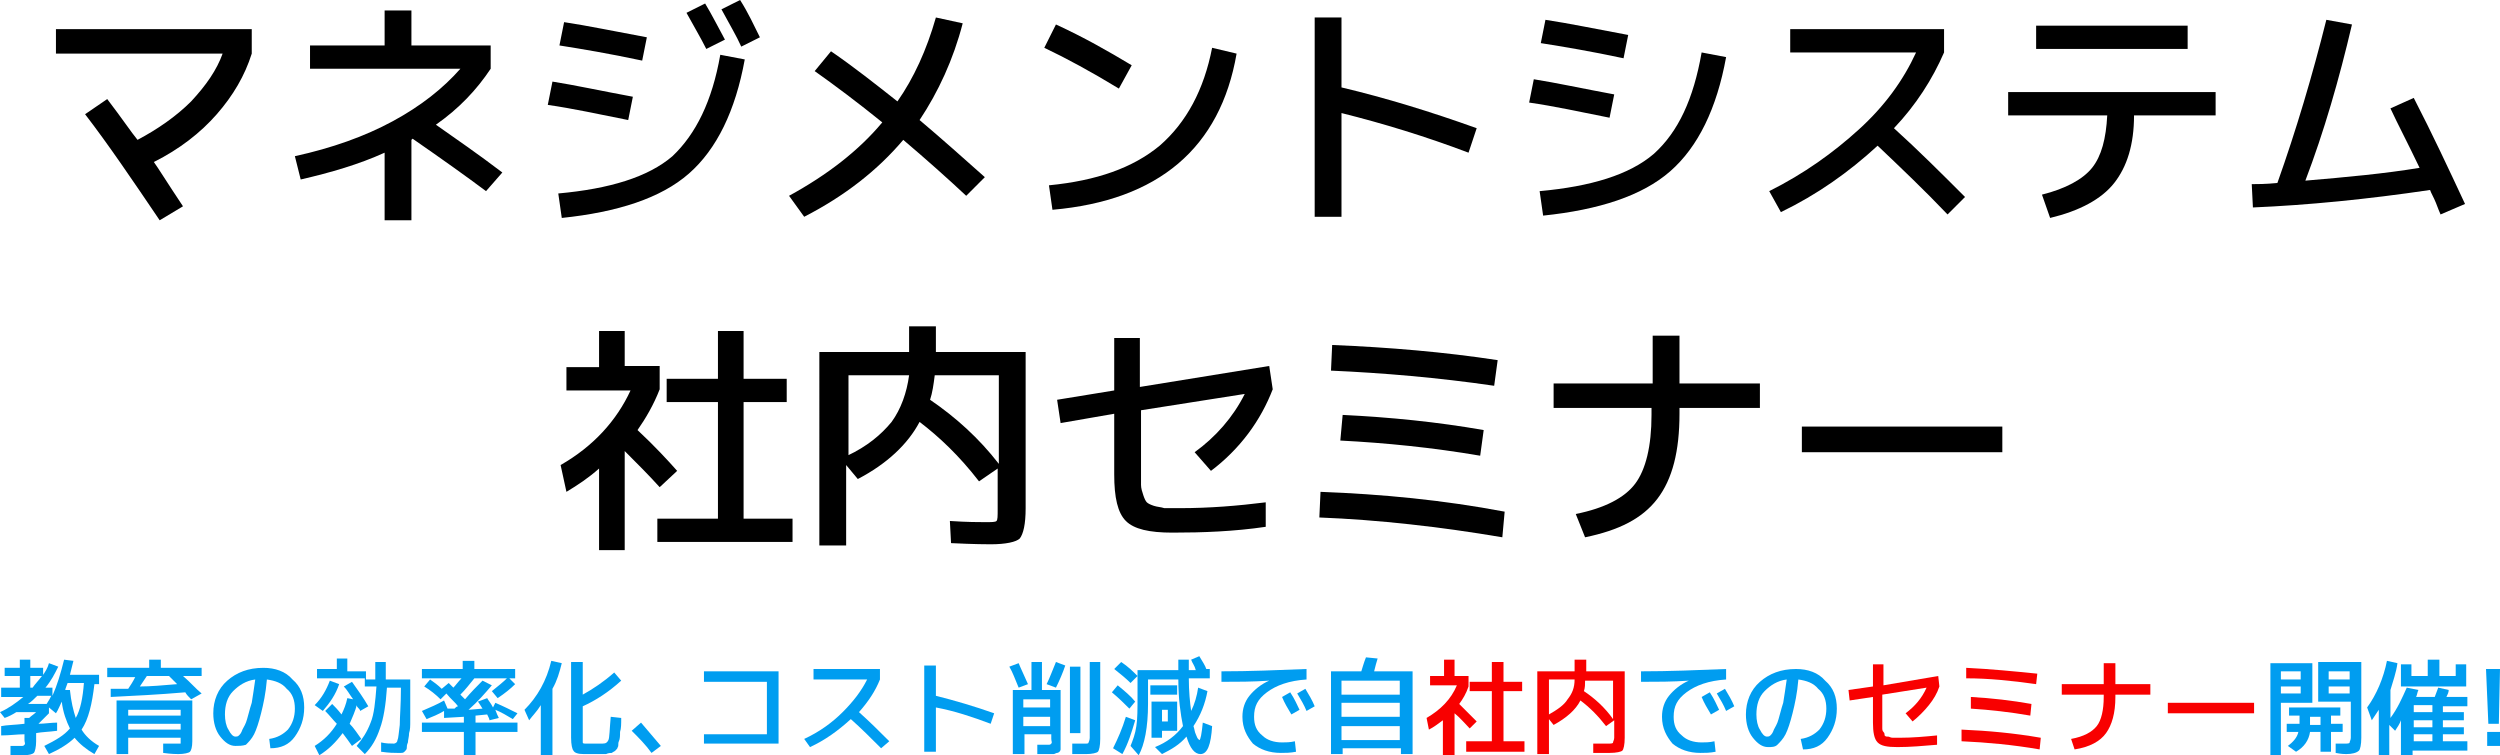 <?xml version="1.0" encoding="utf-8"?>
<!-- Generator: Adobe Illustrator 26.0.1, SVG Export Plug-In . SVG Version: 6.00 Build 0)  -->
<svg version="1.1" id="レイヤー_1" xmlns="http://www.w3.org/2000/svg" xmlns:xlink="http://www.w3.org/1999/xlink" x="0px"
	 y="0px" viewBox="0 0 214.5 64.8" style="enable-background:new 0 0 214.5 64.8;" xml:space="preserve">
<style type="text/css">
	.st0{fill:#009DF0;}
	.st1{fill:#F80000;}
</style>
<g>
	<path class="st0" d="M2.1,62.1v-0.5h0.4c0.2-0.2,0.4-0.3,0.6-0.5H1.4c-0.3,0.2-0.7,0.4-1,0.5L0,61.1c0.7-0.3,1.4-0.8,2-1.3H0.1
		v-0.8h1.6v-1H0.4v-0.7h1.3v-0.7h0.9v0.7h1.1v0.6c0.2-0.3,0.4-0.6,0.5-1L5,57.2c-0.3,0.6-0.6,1.2-1.1,1.8h0.6v0.7
		c0.4-0.9,0.7-1.9,1-3.1l0.8,0.1c-0.1,0.4-0.2,0.8-0.3,1.2h2.5v0.8H8.1c-0.2,1.7-0.5,3-1.1,3.9c0.3,0.5,0.8,1,1.5,1.4l-0.4,0.7
		c-0.7-0.4-1.3-0.9-1.7-1.4c-0.5,0.5-1.3,1-2.2,1.4L3.8,64c1-0.5,1.7-0.9,2.2-1.5c-0.3-0.6-0.6-1.4-0.7-2.3c-0.2,0.4-0.3,0.7-0.5,1
		l-0.6-0.5v0.5c-0.3,0.3-0.6,0.6-0.9,0.9c0.5,0,1.1-0.1,1.6-0.1l0,0.7c-0.7,0.1-1.3,0.1-1.8,0.2v0.7c0,0.5-0.1,0.9-0.2,1
		c-0.1,0.1-0.4,0.2-0.9,0.2c-0.2,0-0.5,0-1.1,0l0-0.8c0.5,0,0.8,0,0.9,0c0.2,0,0.2,0,0.3-0.1s0-0.2,0-0.4v-0.5c-0.6,0-1.3,0.1-2,0.1
		l0-0.8C0.6,62.2,1.3,62.2,2.1,62.1z M2.4,60.4h1.6c0.2-0.3,0.3-0.5,0.4-0.7H3.2C2.9,60,2.7,60.2,2.4,60.4z M3.6,58h-1v1h0.2
		C3,58.7,3.3,58.4,3.6,58z M6.5,61.6c0.4-0.7,0.6-1.7,0.7-3H5.8c-0.1,0.3-0.2,0.5-0.2,0.6L6,59.2C6.1,60.2,6.3,61,6.5,61.6z"/>
	<path class="st0" d="M17.3,57.3V58h-1.6c0.6,0.5,1.1,1.1,1.6,1.5L16.4,60c-0.2-0.2-0.4-0.4-0.5-0.6c-2.3,0.2-4.4,0.3-6.4,0.4l0-0.7
		c0.3,0,0.8,0,1.5,0c0.2-0.3,0.4-0.6,0.6-1H9.2v-0.8h3.6v-0.7h1v0.7H17.3z M10,60.1h6.5v3.5c0,0.5-0.1,0.8-0.2,0.9
		c-0.1,0.1-0.5,0.2-1,0.2c-0.1,0-0.6,0-1.3-0.1l0-0.8c0.2,0,0.3,0,0.5,0c0.2,0,0.3,0,0.4,0s0.2,0,0.3,0c0.2,0,0.3,0,0.3,0
		c0,0,0-0.1,0-0.2v-0.3H11v1.4h-1V60.1z M11,61.4h4.5v-0.5H11V61.4z M11,62.1v0.5h4.5v-0.5H11z M14.5,58h-1.9
		c-0.2,0.3-0.4,0.6-0.6,0.9c0.9,0,2-0.1,3.2-0.2C15,58.5,14.7,58.2,14.5,58z"/>
	<path class="st0" d="M23.1,63.4c0.7-0.1,1.2-0.4,1.6-0.8c0.4-0.5,0.6-1.1,0.6-1.8c0-0.7-0.2-1.3-0.7-1.7c-0.4-0.5-1-0.7-1.7-0.8
		c-0.1,1.2-0.3,2.1-0.5,2.9c-0.2,0.8-0.4,1.4-0.6,1.8c-0.2,0.4-0.5,0.7-0.7,0.9C20.8,64,20.5,64,20.2,64c-0.5,0-0.9-0.3-1.3-0.8
		c-0.4-0.5-0.6-1.2-0.6-2c0-1.1,0.4-2.1,1.2-2.8c0.8-0.7,1.8-1.1,3.1-1.1c1,0,1.9,0.3,2.5,1c0.7,0.6,1,1.4,1,2.4
		c0,1-0.3,1.8-0.8,2.5s-1.2,1-2.1,1L23.1,63.4z M21.9,58.3c-0.8,0.1-1.4,0.5-1.9,1c-0.5,0.5-0.7,1.2-0.7,2c0,0.5,0.1,1,0.3,1.3
		c0.2,0.4,0.4,0.6,0.6,0.6c0.1,0,0.2,0,0.3-0.1s0.2-0.2,0.3-0.5c0.1-0.2,0.3-0.5,0.4-0.9c0.1-0.3,0.2-0.8,0.4-1.4
		C21.7,59.7,21.8,59,21.9,58.3z"/>
	<path class="st0" d="M27.9,61l0.6-0.6c0.2,0.2,0.5,0.5,0.8,0.9c0.2-0.4,0.4-0.9,0.5-1.4l0.5,0.1c-0.3-0.4-0.5-0.8-0.8-1.1l0.7-0.4
		c0.5,0.7,1,1.4,1.4,2.1L30.9,61c0-0.1-0.1-0.2-0.2-0.3c-0.1-0.1-0.1-0.2-0.1-0.2c-0.1,0.5-0.4,1.1-0.6,1.6c0.4,0.4,0.7,0.9,1,1.3
		L30.2,64c-0.2-0.3-0.5-0.7-0.8-1.1c-0.6,0.8-1.2,1.4-2,1.9L27,64c0.8-0.5,1.4-1.1,1.9-1.9C28.6,61.8,28.3,61.4,27.9,61z M27,60.5
		c0.6-0.6,1-1.3,1.3-2.1l0.8,0.3c-0.3,0.9-0.8,1.6-1.4,2.3L27,60.5z M29.7,57.6h1.7v0.7h0.8c0-0.3,0-0.8,0-1.5h0.9
		c0,0.7,0,1.2,0,1.5h2.1c0,0.8,0,1.5,0,2c0,0.6,0,1.1,0,1.5c0,0.5,0,0.8-0.1,1.1c0,0.3-0.1,0.6-0.1,0.8c-0.1,0.2-0.1,0.4-0.1,0.5
		s-0.1,0.2-0.2,0.3c-0.1,0.1-0.2,0.1-0.3,0.1c-0.1,0-0.2,0-0.3,0c-0.3,0-0.7,0-1.4-0.1l0-0.8c0.4,0.1,0.8,0.1,1.1,0.1
		c0.1,0,0.3-0.1,0.3-0.3c0.1-0.2,0.1-0.6,0.2-1.3c0-0.7,0.1-1.7,0.1-3.2h-1.2c-0.1,1.5-0.3,2.7-0.6,3.5c-0.3,0.9-0.7,1.6-1.3,2.2
		l-0.7-0.7c0.5-0.6,0.9-1.2,1.2-2c0.3-0.7,0.4-1.8,0.5-3.1h-1v-0.7h-4.1v-0.8h1.7v-0.9h0.9V57.6z"/>
	<path class="st0" d="M36.2,61c0.7-0.3,1.4-0.6,1.9-0.9l0.3,0.7l0.6,0c0,0,0.1-0.1,0.1-0.1s0.1-0.1,0.2-0.1c-0.2-0.3-0.6-0.6-1-1.1
		l-0.5,0.5c-0.4-0.4-0.9-0.8-1.4-1.1l0.5-0.6c0.3,0.2,0.7,0.5,1,0.8l0.6-0.5c0.1,0.1,0.2,0.2,0.4,0.4c0.2-0.2,0.4-0.5,0.7-0.8h-3.4
		v-0.8h3.5v-0.7h1v0.7h3.5v0.8h-3.5c-0.4,0.5-0.8,1-1.2,1.4c0.1,0.1,0.2,0.2,0.4,0.4c0.5-0.6,1-1.1,1.5-1.6l0.8,0.4
		c-0.6,0.7-1.2,1.4-2,2.1l1.2-0.1c-0.2-0.3-0.3-0.5-0.4-0.6l0.8-0.3c0.1,0.2,0.3,0.4,0.5,0.8l0.2-0.4c0.7,0.3,1.3,0.6,1.9,0.9
		L44,61.7c-0.5-0.3-1-0.6-1.5-0.8c0.1,0.3,0.2,0.5,0.3,0.7l-0.8,0.2c0-0.1-0.1-0.3-0.2-0.5l-1,0.1V62h3.6v0.8h-3.6v2h-1v-2h-3.6V62
		h3.6v-0.5l-1.7,0.1l0-0.6c-0.5,0.3-1,0.5-1.5,0.7L36.2,61z M42.7,59.9l-0.5-0.6c0.5-0.4,1-0.8,1.4-1.2l0.6,0.6
		C43.8,59.1,43.3,59.5,42.7,59.9z"/>
	<path class="st0" d="M47.4,59.1v5.7h-1v-4.3c-0.3,0.5-0.7,0.9-1,1.3L45,60.9c1.1-1.1,1.9-2.5,2.3-4.2l0.9,0.2
		C48,57.7,47.8,58.4,47.4,59.1z M49,56.8h1v2.8c0.9-0.5,1.8-1.1,2.7-1.9l0.6,0.7c-1.1,1-2.2,1.7-3.3,2.2v2.6c0,0.3,0,0.5,0,0.5
		c0,0.1,0.1,0.1,0.3,0.1c0.2,0,0.4,0,0.7,0c0.3,0,0.5,0,0.7,0c0.3,0,0.4-0.1,0.5-0.3s0.1-0.9,0.2-2l0.9,0.1c0,0.5,0,0.9-0.1,1.2
		c0,0.3,0,0.6-0.1,0.8S53.1,64,53,64.1c0,0.1-0.1,0.2-0.2,0.3s-0.2,0.1-0.3,0.2c-0.1,0-0.3,0-0.5,0.1c-0.3,0-0.6,0-1,0
		c-0.2,0-0.6,0-0.9,0c-0.5,0-0.8-0.1-0.9-0.3c-0.1-0.1-0.2-0.5-0.2-1.1V56.8z"/>
	<path class="st0" d="M56.7,64l-0.8,0.6c-0.5-0.7-1.1-1.3-1.7-1.9L55,62C55.6,62.7,56.2,63.4,56.7,64z"/>
	<path class="st0" d="M60.4,57.6h6.4v6.2h-6.4V63h5.4v-4.5h-5.4V57.6z"/>
	<path class="st0" d="M69.8,58.3v-0.9h5.7v0.9c-0.4,1-1,1.9-1.8,2.8c0.9,0.8,1.8,1.7,2.6,2.5l-0.7,0.6c-0.9-0.9-1.7-1.7-2.6-2.5
		c-1.1,1-2.2,1.8-3.5,2.4L69,63.4c1.3-0.6,2.4-1.4,3.3-2.3c0.9-0.9,1.6-1.8,2.1-2.8H69.8z"/>
	<path class="st0" d="M79.3,57.1h1v2.6c1.6,0.4,3.3,0.9,5,1.5L85,62.1c-1.6-0.6-3.1-1.1-4.7-1.4v3.8h-1V57.1z"/>
	<path class="st0" d="M87.4,56.9c0.2,0.5,0.5,1.1,0.8,1.8L87.4,59c-0.3-0.7-0.5-1.3-0.8-1.8L87.4,56.9z M86.9,64.7v-5.5h1.6v-2.4
		h0.9v2.4H91v4.3c0,0.2,0,0.4,0,0.5s0,0.2,0,0.3c0,0.1-0.1,0.2-0.1,0.2s-0.1,0.1-0.2,0.1c-0.1,0-0.2,0.1-0.3,0.1c-0.1,0-0.2,0-0.4,0
		c-0.1,0-0.1,0-0.2,0c-0.1,0-0.2,0-0.4,0c-0.2,0-0.3,0-0.4,0l0-0.8c0.4,0,0.7,0,0.9,0c0.2,0,0.2,0,0.3-0.1s0-0.2,0-0.4V63h-2.3v1.7
		H86.9z M87.8,60.7h2.3V60h-2.3V60.7z M87.8,61.5v0.8h2.3v-0.8H87.8z M91.4,57.1c-0.2,0.6-0.5,1.3-0.8,1.9l-0.8-0.3
		c0.3-0.6,0.5-1.2,0.8-1.9L91.4,57.1z M91.8,62.9v-5.7h0.9v5.7H91.8z M93.5,56.8h0.9v6.6c0,0.6-0.1,1-0.2,1.1
		c-0.1,0.1-0.5,0.2-1,0.2c-0.3,0-0.7,0-1.2,0l0-0.9c0.4,0,0.7,0,1.1,0c0.2,0,0.3,0,0.3-0.1c0,0,0.1-0.2,0.1-0.4V56.8z"/>
	<path class="st0" d="M96.9,60.8c-0.4-0.4-0.9-0.9-1.5-1.4l0.5-0.6c0.6,0.5,1.1,0.9,1.5,1.4L96.9,60.8z M97.4,61.8
		c-0.3,1-0.6,2-1.1,2.9l-0.8-0.5c0.4-0.8,0.8-1.7,1.1-2.7L97.4,61.8z M95.6,57.4l0.6-0.6c0.6,0.4,1,0.8,1.4,1.2L97,58.6
		C96.6,58.2,96.1,57.8,95.6,57.4z M102.2,56.6l0.7-0.3c0.3,0.5,0.5,0.8,0.6,1.1h0.3v0.8H102c0,1.1,0.1,2.1,0.2,2.8
		c0.3-0.6,0.5-1.3,0.6-2l0.8,0.3c-0.2,1.1-0.6,2.1-1.2,3c0.1,0.3,0.1,0.5,0.2,0.7c0.1,0.2,0.1,0.3,0.2,0.4s0.1,0.1,0.1,0.1
		c0.1,0,0.2-0.5,0.3-1.5l0.8,0.3c-0.1,1.6-0.4,2.4-1,2.4c-0.5,0-0.9-0.5-1.2-1.5c-0.6,0.7-1.3,1.1-2.1,1.5l-0.6-0.6
		c1-0.4,1.8-1,2.4-1.8c-0.2-1-0.4-2.3-0.4-4h-2.6v2.1c0,2-0.3,3.5-0.8,4.4L97,64c0.2-0.5,0.4-1,0.5-1.7c0.1-0.6,0.1-1.5,0.1-2.6
		v-2.2h3.5c0-0.2,0-0.5,0-0.9h0.9c0,0.4,0,0.7,0,0.9h0.6C102.5,57.1,102.3,56.9,102.2,56.6z M98.7,59.6v-0.8h2.3v0.8H98.7z
		 M98.8,63.3v-3.1h2.2v2.5h-1.3v0.6H98.8z M99.7,61.9h0.5v-1h-0.5V61.9z"/>
	<path class="st0" d="M106.6,61.5c0-0.7,0.2-1.3,0.6-1.8s1-1,1.7-1.3v0c-1.4,0.1-2.8,0.1-4.1,0.1v-0.9c2.4,0,4.8-0.1,7.3-0.2l0,0.9
		c-1.5,0.1-2.6,0.5-3.4,1.1c-0.8,0.6-1.1,1.2-1.1,2.1c0,0.7,0.2,1.2,0.7,1.6c0.4,0.4,1,0.6,1.7,0.6c0.3,0,0.7,0,1.1-0.1l0.1,0.9
		c-0.5,0.1-0.9,0.1-1.3,0.1c-1,0-1.8-0.3-2.4-0.8C107,63.2,106.6,62.5,106.6,61.5z M110,59.8l0.7-0.4c0.4,0.6,0.6,1.1,0.8,1.5
		l-0.7,0.4C110.5,60.8,110.2,60.3,110,59.8z M111.3,59.5l0.7-0.4c0.3,0.5,0.6,1,0.8,1.5l-0.7,0.4C111.9,60.5,111.6,60,111.3,59.5z"
		/>
	<path class="st0" d="M117.2,56.4l1,0.1c-0.1,0.3-0.2,0.7-0.3,1.1h3.3v7.1h-1v-0.5h-5v0.5h-1v-7.1h2.6
		C116.9,57.3,117,56.9,117.2,56.4z M120.1,59.6v-1.2h-5v1.2H120.1z M115.1,61.5h5v-1.2h-5V61.5z M115.1,63.5h5v-1.2h-5V63.5z"/>
	<path class="st1" d="M124.8,58h1.2v0.9c-0.2,0.6-0.5,1.1-0.8,1.5c0.6,0.6,1.1,1.1,1.5,1.5l-0.6,0.6c-0.4-0.4-0.8-0.9-1.3-1.3v3.6
		h-1v-3c-0.4,0.3-0.8,0.6-1.2,0.8l-0.2-1c1.2-0.7,2.1-1.6,2.6-2.8h-2.3V58h1.2v-1.4h0.9V58z M129.1,63.6h1.7v0.9h-5v-0.9h2.2v-4.3
		h-1.9v-0.8h1.9v-1.7h1v1.7h1.6v0.8h-1.6V63.6z"/>
	<path class="st1" d="M135.1,56.6h1v1h3.3v5.7c0,0.6-0.1,1-0.2,1.1c-0.1,0.1-0.5,0.2-1.1,0.2c-0.1,0-0.6,0-1.4,0l0-0.8
		c0.6,0,1.1,0,1.3,0c0.2,0,0.4,0,0.4-0.1s0.1-0.2,0.1-0.4v-1.5l-0.7,0.5c-0.7-0.9-1.4-1.6-2.2-2.2c-0.4,0.8-1.2,1.5-2.3,2.1
		l-0.4-0.5v3h-1v-7.1h3.2V56.6z M132.9,61.3c0.7-0.4,1.3-0.8,1.6-1.3c0.4-0.5,0.6-1,0.6-1.7h-2.2V61.3z M135.9,59.3
		c0.9,0.6,1.8,1.4,2.5,2.4v-3.3h-2.4C136,58.7,136,59,135.9,59.3z"/>
	<path class="st0" d="M142.6,61.5c0-0.7,0.2-1.3,0.6-1.8s1-1,1.7-1.3v0c-1.4,0.1-2.8,0.1-4.1,0.1v-0.9c2.4,0,4.8-0.1,7.3-0.2l0,0.9
		c-1.5,0.1-2.6,0.5-3.4,1.1c-0.8,0.6-1.1,1.2-1.1,2.1c0,0.7,0.2,1.2,0.7,1.6c0.4,0.4,1,0.6,1.7,0.6c0.3,0,0.7,0,1.1-0.1l0.1,0.9
		c-0.5,0.1-0.9,0.1-1.3,0.1c-1,0-1.8-0.3-2.4-0.8C143,63.2,142.6,62.5,142.6,61.5z M146,59.8l0.7-0.4c0.4,0.6,0.6,1.1,0.8,1.5
		l-0.7,0.4C146.5,60.8,146.2,60.3,146,59.8z M147.3,59.5l0.7-0.4c0.3,0.5,0.6,1,0.8,1.5l-0.7,0.4C147.9,60.5,147.6,60,147.3,59.5z"
		/>
	<path class="st0" d="M154.5,63.4c0.7-0.1,1.2-0.4,1.6-0.8c0.4-0.5,0.6-1.1,0.6-1.8c0-0.7-0.2-1.3-0.7-1.7c-0.4-0.5-1-0.7-1.7-0.8
		c-0.1,1.2-0.3,2.1-0.5,2.9c-0.2,0.8-0.4,1.4-0.6,1.8c-0.2,0.4-0.5,0.7-0.7,0.9c-0.2,0.2-0.5,0.2-0.8,0.2c-0.5,0-0.9-0.3-1.3-0.8
		c-0.4-0.5-0.6-1.2-0.6-2c0-1.1,0.4-2.1,1.2-2.8c0.8-0.7,1.8-1.1,3.1-1.1c1,0,1.9,0.3,2.5,1c0.7,0.6,1,1.4,1,2.4
		c0,1-0.3,1.8-0.8,2.5s-1.2,1-2.1,1L154.5,63.4z M153.3,58.3c-0.8,0.1-1.4,0.5-1.9,1c-0.5,0.5-0.7,1.2-0.7,2c0,0.5,0.1,1,0.3,1.3
		c0.2,0.4,0.4,0.6,0.6,0.6c0.1,0,0.2,0,0.3-0.1s0.2-0.2,0.3-0.5c0.1-0.2,0.3-0.5,0.4-0.9c0.1-0.3,0.2-0.8,0.4-1.4
		C153.1,59.7,153.2,59,153.3,58.3z"/>
	<path class="st1" d="M166.2,63.9c-1.2,0.1-2.3,0.2-3.4,0.2c-0.9,0-1.4-0.1-1.7-0.4c-0.3-0.3-0.4-0.9-0.4-1.7v-2.2l-2,0.3l-0.1-0.9
		l2.1-0.3V57h0.9v1.8l4.7-0.8l0.1,0.9c-0.2,0.6-0.5,1.1-0.9,1.6c-0.4,0.5-0.9,1-1.4,1.4l-0.6-0.7c0.8-0.6,1.4-1.3,1.8-2.2l-3.8,0.6
		v2.2c0,0.2,0,0.4,0,0.6s0,0.3,0.1,0.4s0.1,0.2,0.1,0.3c0.1,0.1,0.1,0.1,0.3,0.1c0.1,0,0.2,0.1,0.4,0.1c0.1,0,0.3,0,0.6,0
		c1.1,0,2.2-0.1,3.2-0.2L166.2,63.9z"/>
	<path class="st1" d="M168.3,62.6c2.3,0.1,4.5,0.3,6.8,0.7l-0.1,1c-2.3-0.4-4.5-0.6-6.7-0.7L168.3,62.6z M168.7,57.3
		c2.1,0.1,4.1,0.3,6.1,0.5l-0.1,0.9c-2.1-0.3-4.1-0.5-6-0.5L168.7,57.3z M169.1,59.8c1.8,0.1,3.5,0.3,5.2,0.6l-0.1,1
		c-1.7-0.3-3.5-0.5-5.1-0.6L169.1,59.8z"/>
	<path class="st1" d="M176.9,58.7h3.6v-1.8h1v1.8h3v0.9h-3v0.2c0,1.4-0.3,2.4-0.8,3.1c-0.5,0.7-1.4,1.2-2.7,1.4l-0.3-0.9
		c1.1-0.2,1.8-0.6,2.2-1.1c0.4-0.5,0.6-1.4,0.6-2.5v-0.2h-3.6V58.7z"/>
	<path class="st1" d="M186,61.2v-0.9h7.4v0.9H186z"/>
	<path class="st0" d="M194.8,64.7v-7.8h3.6v3.4h-2.7v4.5H194.8z M195.7,58.3h1.7v-0.7h-1.7V58.3z M195.7,58.9v0.6h1.7v-0.6H195.7z
		 M197.2,62.8h-1v-0.7h1.1V62v-0.6h-0.9v-0.7h4.4v0.7H200v0.7h1v0.7h-1v1.7h-0.9v-1.7h-0.9c-0.1,0.7-0.5,1.3-1.2,1.7l-0.7-0.5
		C196.7,63.7,197.1,63.3,197.2,62.8z M199.1,61.5h-0.9v0.5v0.2h0.9V61.5z M201.3,64.7c-0.1,0-0.4,0-0.9-0.1l0-0.8c0.1,0,0.2,0,0.3,0
		c0.1,0,0.2,0,0.3,0s0.1,0,0.2,0c0.2,0,0.4,0,0.4-0.1s0.1-0.2,0.1-0.4v-3.1h-2.8v-3.4h3.7v6.5c0,0.6-0.1,1-0.2,1.1
		C202.2,64.6,201.8,64.7,201.3,64.7z M201.6,58.3v-0.7h-1.8v0.7H201.6z M201.6,58.9h-1.8v0.6h1.8V58.9z"/>
	<path class="st0" d="M209.6,61.1h1.8v0.7h-1.8v0.6h1.8V63h-1.8v0.6h2.1v0.8h-4.7v0.4h-1v-3c-0.1,0.3-0.3,0.6-0.5,0.9l-0.5-0.5v2.6
		h-0.9v-3.9c-0.2,0.3-0.4,0.6-0.6,0.9l-0.4-1.1c0.8-1.1,1.4-2.5,1.7-4l0.9,0.2c-0.1,0.8-0.4,1.6-0.6,2.3v2.4c0.6-0.8,1-1.7,1.4-2.6
		l1,0.2c-0.1,0.2-0.1,0.4-0.2,0.6h1.6c0.1-0.3,0.2-0.5,0.3-0.8l0.9,0.2c0,0.2-0.1,0.4-0.2,0.6h1.8v0.8h-2.1V61.1z M210.7,57h0.9v1.9
		H206V57h0.9V58h1.4v-1.4h1V58h1.4V57z M208.7,61.1v-0.6h-1.6v0.6H208.7z M208.7,62.4v-0.6h-1.6v0.6H208.7z M208.7,63h-1.6v0.6h1.6
		V63z"/>
	<path class="st0" d="M213.3,57.4h1.2l-0.1,4.7h-0.9L213.3,57.4z M213.4,64v-1.2h1.1V64H213.4z"/>
</g>
<g>
	<path d="M4.8,4.6V2.5h16.8v2.1c-0.6,1.9-1.6,3.6-3,5.2c-1.4,1.6-3.2,3-5.4,4.1c0.3,0.4,1.1,1.7,2.5,3.8l-2,1.2
		c-2.3-3.4-4.4-6.5-6.4-9.1l1.9-1.3c1.3,1.7,2.1,2.9,2.6,3.5c1.7-0.9,3.3-2,4.6-3.3c1.3-1.4,2.2-2.7,2.7-4.1H4.8z"/>
	<path d="M26.6,3.9H33v-3h2.3v3h6.8v2c-1.2,1.8-2.7,3.4-4.7,4.8c1.7,1.2,3.6,2.5,5.7,4.1l-1.4,1.6c-1.6-1.2-3.7-2.7-6.3-4.5L35.3,12
		v6.9H33v-5.8c-2.2,1-4.6,1.7-7.2,2.3l-0.5-2c3.2-0.7,6-1.7,8.4-3c2.4-1.3,4.3-2.8,5.8-4.5H26.6V3.9z"/>
	<path d="M47.4,7c1.9,0.3,4.2,0.8,6.9,1.3l-0.4,2c-2.5-0.5-4.8-1-6.9-1.3L47.4,7z M61.8,4.7l2.1,0.4c-0.8,4.4-2.4,7.7-4.8,9.8
		c-2.4,2.1-6.1,3.3-10.9,3.8l-0.3-2.1c4.4-0.4,7.7-1.4,9.8-3.2C59.7,11.5,61.1,8.7,61.8,4.7z M48.4,1.9c2,0.3,4.4,0.8,7.1,1.3
		l-0.4,2c-2.8-0.6-5.2-1-7.1-1.3L48.4,1.9z M58.9,1.1l1.6-0.8c0.6,1,1.1,2,1.7,3.1l-1.6,0.8C60.1,3.2,59.5,2.2,58.9,1.1z M61.9,0.8
		L63.5,0c0.7,1.1,1.2,2.2,1.7,3.2l-1.6,0.8C63.2,3.1,62.6,2.1,61.9,0.8z"/>
	<path d="M75.7,10.5c-2.1-1.7-4.1-3.2-5.8-4.4l1.4-1.7c1.9,1.3,3.8,2.8,5.7,4.3c1.4-2,2.5-4.4,3.3-7.2L82.6,2
		c-0.8,3.1-2.1,5.9-3.7,8.3c1.9,1.6,3.8,3.3,5.6,4.9l-1.6,1.6c-1.6-1.5-3.4-3.1-5.4-4.8c-2.2,2.6-5,4.8-8.5,6.6l-1.3-1.8
		C71,15,73.7,12.9,75.7,10.5z"/>
	<path d="M89.6,4.1l1-2c2.4,1.1,4.5,2.3,6.5,3.5l-1.1,2C93.7,6.2,91.5,5,89.6,4.1z M104,4.1l2.1,0.5c-1.4,8.1-6.7,12.6-15.8,13.4
		l-0.3-2.1c4.1-0.4,7.2-1.5,9.5-3.4C101.8,10.5,103.3,7.7,104,4.1z"/>
	<path d="M112.8,1.5h2.3v6c3.8,0.9,7.7,2.1,11.6,3.5l-0.7,2.1c-3.7-1.4-7.3-2.5-10.9-3.4v8.9h-2.3V1.5z"/>
	<path d="M131.6,6.8c1.9,0.3,4.2,0.8,6.9,1.3l-0.4,2c-2.5-0.5-4.8-1-6.9-1.3L131.6,6.8z M146,4.5l2.1,0.4c-0.8,4.4-2.4,7.7-4.8,9.8
		c-2.4,2.1-6.1,3.3-10.9,3.8l-0.3-2.1c4.4-0.4,7.7-1.4,9.8-3.2C144,11.3,145.3,8.5,146,4.5z M132.6,1.7c2,0.3,4.4,0.8,7.1,1.3
		l-0.4,2c-2.8-0.6-5.2-1-7.1-1.3L132.6,1.7z"/>
	<path d="M153.6,4.5v-2h13.2v2c-1,2.3-2.4,4.5-4.3,6.5c2.1,1.9,4.1,3.9,6.1,5.9l-1.5,1.5c-2-2.1-4-4-6-5.9c-2.5,2.3-5.2,4.2-8.3,5.7
		l-1-1.8c3-1.5,5.5-3.3,7.7-5.3c2.2-2,3.8-4.2,4.9-6.6H153.6z"/>
	<path d="M172.3,7.9h17.8v2h-7c0,2.5-0.6,4.4-1.7,5.8c-1.1,1.4-3,2.4-5.5,3l-0.7-2c2-0.5,3.5-1.3,4.3-2.3c0.8-1,1.2-2.5,1.3-4.5
		h-8.5V7.9z M174.7,4.2v-2h13v2H174.7z"/>
	<path d="M199.6,1.7l2.2,0.4c-1.1,4.7-2.4,9.2-4,13.4c3.5-0.3,6.8-0.6,9.8-1.1c-1-2.1-1.9-3.8-2.5-5.1l2-0.9c1.6,3.1,3,6.1,4.4,9.1
		l-2.1,0.9c-0.1-0.2-0.2-0.5-0.4-1c-0.2-0.5-0.4-0.8-0.5-1.1c-5.4,0.8-10.5,1.3-15.2,1.5l-0.1-2c0.4,0,1.2,0,2.2-0.1
		C197,11.2,198.4,6.5,199.6,1.7z"/>
</g>
<g>
	<path d="M53.8,31.4h2.8v2c-0.5,1.3-1.2,2.5-1.9,3.5c1.5,1.4,2.6,2.6,3.4,3.5l-1.5,1.4c-0.9-1-1.9-2-3-3.1v8.5h-2.2v-7
		c-0.9,0.8-1.8,1.4-2.8,2l-0.5-2.3c2.8-1.6,4.8-3.8,6-6.4h-5.5v-2h2.8v-3.1h2.2V31.4z M63.9,44.5H68v2H56.4v-2h5.2v-10h-4.4v-2h4.4
		v-4.1h2.2v4.1h3.7v2h-3.7V44.5z"/>
	<path d="M78,28h2.3v2.2H88v13.4c0,1.4-0.2,2.2-0.5,2.6c-0.3,0.3-1.2,0.5-2.5,0.5c-0.2,0-1.4,0-3.4-0.1l-0.1-1.9
		c1.5,0.1,2.5,0.1,3,0.1c0.6,0,0.9,0,1-0.1c0.1-0.1,0.1-0.4,0.1-1v-3.5l-1.6,1.1c-1.7-2.2-3.4-3.8-5.1-5.1c-1,1.9-2.8,3.6-5.3,4.9
		l-1-1.2v6.9h-2.3V30.2H78V28z M72.7,39.1c1.7-0.8,2.9-1.8,3.8-2.9c0.8-1.1,1.3-2.5,1.5-4h-5.2V39.1z M79.8,34.3
		c2.2,1.5,4.2,3.3,5.9,5.5v-7.6h-5.5C80.1,33,80,33.7,79.8,34.3z"/>
	<path d="M108.6,45.2c-2.7,0.4-5.4,0.5-8,0.5c-2,0-3.3-0.3-4-1c-0.7-0.7-1-2-1-4v-5.2L91,36.3l-0.3-2l4.9-0.8v-4.5h2.2v4.2l11.1-1.8
		l0.3,2c-0.5,1.3-1.2,2.6-2.1,3.8s-2,2.3-3.2,3.2l-1.4-1.6c1.8-1.3,3.3-3,4.3-5l-8.9,1.4v5.1c0,0.6,0,1,0,1.3s0.1,0.6,0.2,0.9
		c0.1,0.3,0.2,0.5,0.3,0.6s0.3,0.2,0.6,0.3s0.6,0.1,0.9,0.2c0.3,0,0.7,0,1.3,0c2.6,0,5-0.2,7.4-0.5L108.6,45.2z"/>
	<path d="M113.3,42.2c5.3,0.2,10.5,0.7,15.8,1.7l-0.2,2.2c-5.3-0.9-10.6-1.5-15.7-1.7L113.3,42.2z M114.3,29.6
		c4.9,0.2,9.6,0.6,14.2,1.3l-0.3,2.2c-4.8-0.7-9.5-1.1-14-1.3L114.3,29.6z M115.2,35.6c4.1,0.2,8.1,0.6,12.1,1.3l-0.3,2.2
		c-4.1-0.7-8.1-1.1-12-1.3L115.2,35.6z"/>
	<path d="M133.4,32.9h8.4v-4.1h2.3v4.1h6.9V35h-6.9v0.5c0,3.2-0.6,5.6-1.9,7.3s-3.3,2.7-6.2,3.3l-0.8-2c2.5-0.5,4.2-1.4,5.1-2.6
		s1.4-3.2,1.4-5.9V35h-8.4V32.9z"/>
	<path d="M154.6,38.8v-2.2h17.2v2.2H154.6z"/>
</g>
</svg>
